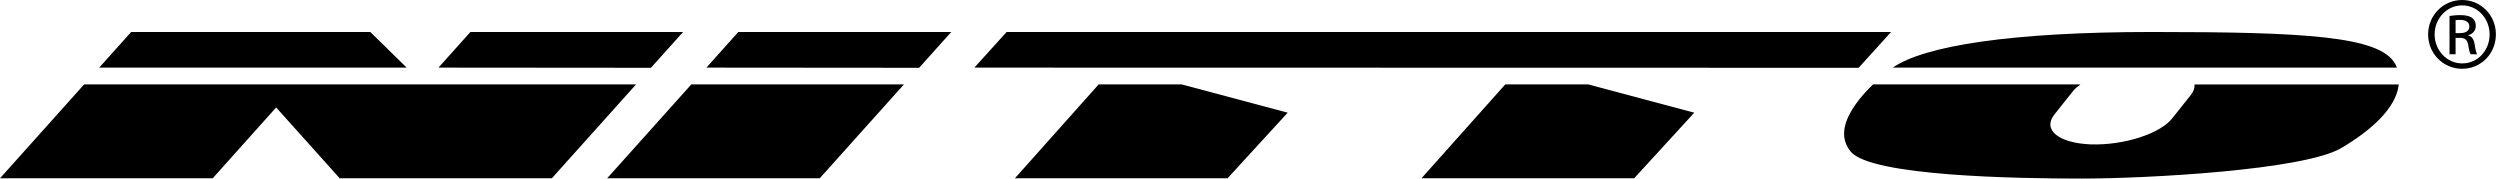 <svg width="126" height="9" viewBox="0 0 126 9" fill="none" xmlns="http://www.w3.org/2000/svg">
<path d="M34.843 4.253L30.601 8.985H41.314L41.33 8.967L45.56 4.253H45.245H34.843Z" fill="black"/>
<path d="M18.662 1.612H6.61L5 3.408H20.495L18.662 1.612Z" fill="black"/>
<path d="M110.605 4.253C110.62 4.425 110.559 4.613 110.405 4.803L109.473 5.973C108.855 6.749 107.019 7.332 105.371 7.277C103.749 7.21 102.929 6.542 103.542 5.769L104.474 4.599C104.571 4.479 104.703 4.364 104.854 4.256H104.814L104.816 4.253H94.403C94.337 4.315 94.273 4.379 94.21 4.445C94.162 4.494 94.115 4.544 94.069 4.593C94.053 4.61 94.039 4.625 94.024 4.641C93.978 4.694 93.933 4.746 93.886 4.798C93.873 4.814 93.86 4.83 93.846 4.845C93.801 4.898 93.758 4.95 93.715 5.002C93.704 5.017 93.692 5.033 93.679 5.049C93.637 5.102 93.597 5.155 93.558 5.212C93.546 5.225 93.536 5.24 93.525 5.255C93.485 5.309 93.45 5.365 93.414 5.42C93.404 5.433 93.394 5.446 93.387 5.461C93.352 5.518 93.318 5.575 93.286 5.63C93.279 5.643 93.272 5.654 93.266 5.669C93.232 5.727 93.203 5.783 93.175 5.842C93.169 5.851 93.163 5.862 93.159 5.872C93.131 5.932 93.105 5.991 93.082 6.053C93.08 6.057 93.078 6.065 93.075 6.07C92.896 6.543 92.883 7.005 93.124 7.421C93.127 7.426 93.128 7.432 93.132 7.438C93.176 7.508 93.225 7.581 93.283 7.65C94.34 8.88 101.64 9 104.914 9C108.191 9 116.113 8.575 118.001 7.462C119.512 6.567 120.762 5.454 120.899 4.261V4.269V4.259V4.261C120.899 4.261 120.899 4.259 120.899 4.257H110.605V4.253Z" fill="black"/>
<path d="M120.789 3.361C120.78 3.334 120.763 3.31 120.75 3.287L120.716 3.209H120.709C119.933 1.821 116.154 1.612 108.456 1.612C101.394 1.612 96.977 2.307 95.397 3.408H120.804C120.797 3.393 120.796 3.375 120.789 3.361Z" fill="black"/>
<path d="M4.241 4.253L0 8.985H10.72L13.918 5.416L17.11 8.975L17.097 8.985H17.119H27.813L32.058 4.253H4.241Z" fill="black"/>
<path d="M55.373 4.253L51.338 8.776L51.15 8.985H61.868L64.9 5.679L59.55 4.253H55.373Z" fill="black"/>
<path d="M75.866 4.253L71.642 8.985H71.645H82.362L85.391 5.679L80.044 4.253H75.866Z" fill="black"/>
<path d="M32.807 3.417L34.428 1.612H23.708L22.099 3.408L32.803 3.417H32.807Z" fill="black"/>
<path d="M47.635 1.612H37.211L35.602 3.408H35.614L46.319 3.417H46.323L47.944 1.612H47.929H47.635Z" fill="black"/>
<path d="M93.674 3.417L95.31 1.612H95.293H50.734L49.108 3.408H49.11L93.668 3.417H93.674Z" fill="black"/>
<path d="M124.093 0C125.04 0 125.793 0.768 125.793 1.73C125.793 2.706 125.041 3.467 124.092 3.467C123.145 3.467 122.377 2.706 122.377 1.73C122.377 0.768 123.145 0 124.093 0ZM124.092 0.271C123.328 0.271 122.705 0.925 122.705 1.73C122.705 2.549 123.328 3.195 124.093 3.195C124.864 3.203 125.477 2.55 125.477 1.737C125.477 0.924 124.864 0.271 124.092 0.271ZM123.762 2.735H123.456V0.804C123.622 0.784 123.775 0.761 124.002 0.761C124.296 0.761 124.489 0.82 124.603 0.906C124.715 0.993 124.78 1.121 124.78 1.308C124.78 1.56 124.607 1.715 124.401 1.773V1.792C124.571 1.822 124.687 1.975 124.725 2.257C124.768 2.561 124.818 2.676 124.845 2.735H124.523C124.476 2.675 124.434 2.498 124.395 2.242C124.348 1.998 124.218 1.907 123.978 1.907H123.761L123.762 2.735ZM123.762 1.669H123.987C124.241 1.669 124.457 1.578 124.457 1.336C124.457 1.166 124.331 1.002 123.987 1.002C123.888 1.002 123.82 1.009 123.762 1.017V1.669Z" fill="black"/>
</svg>
